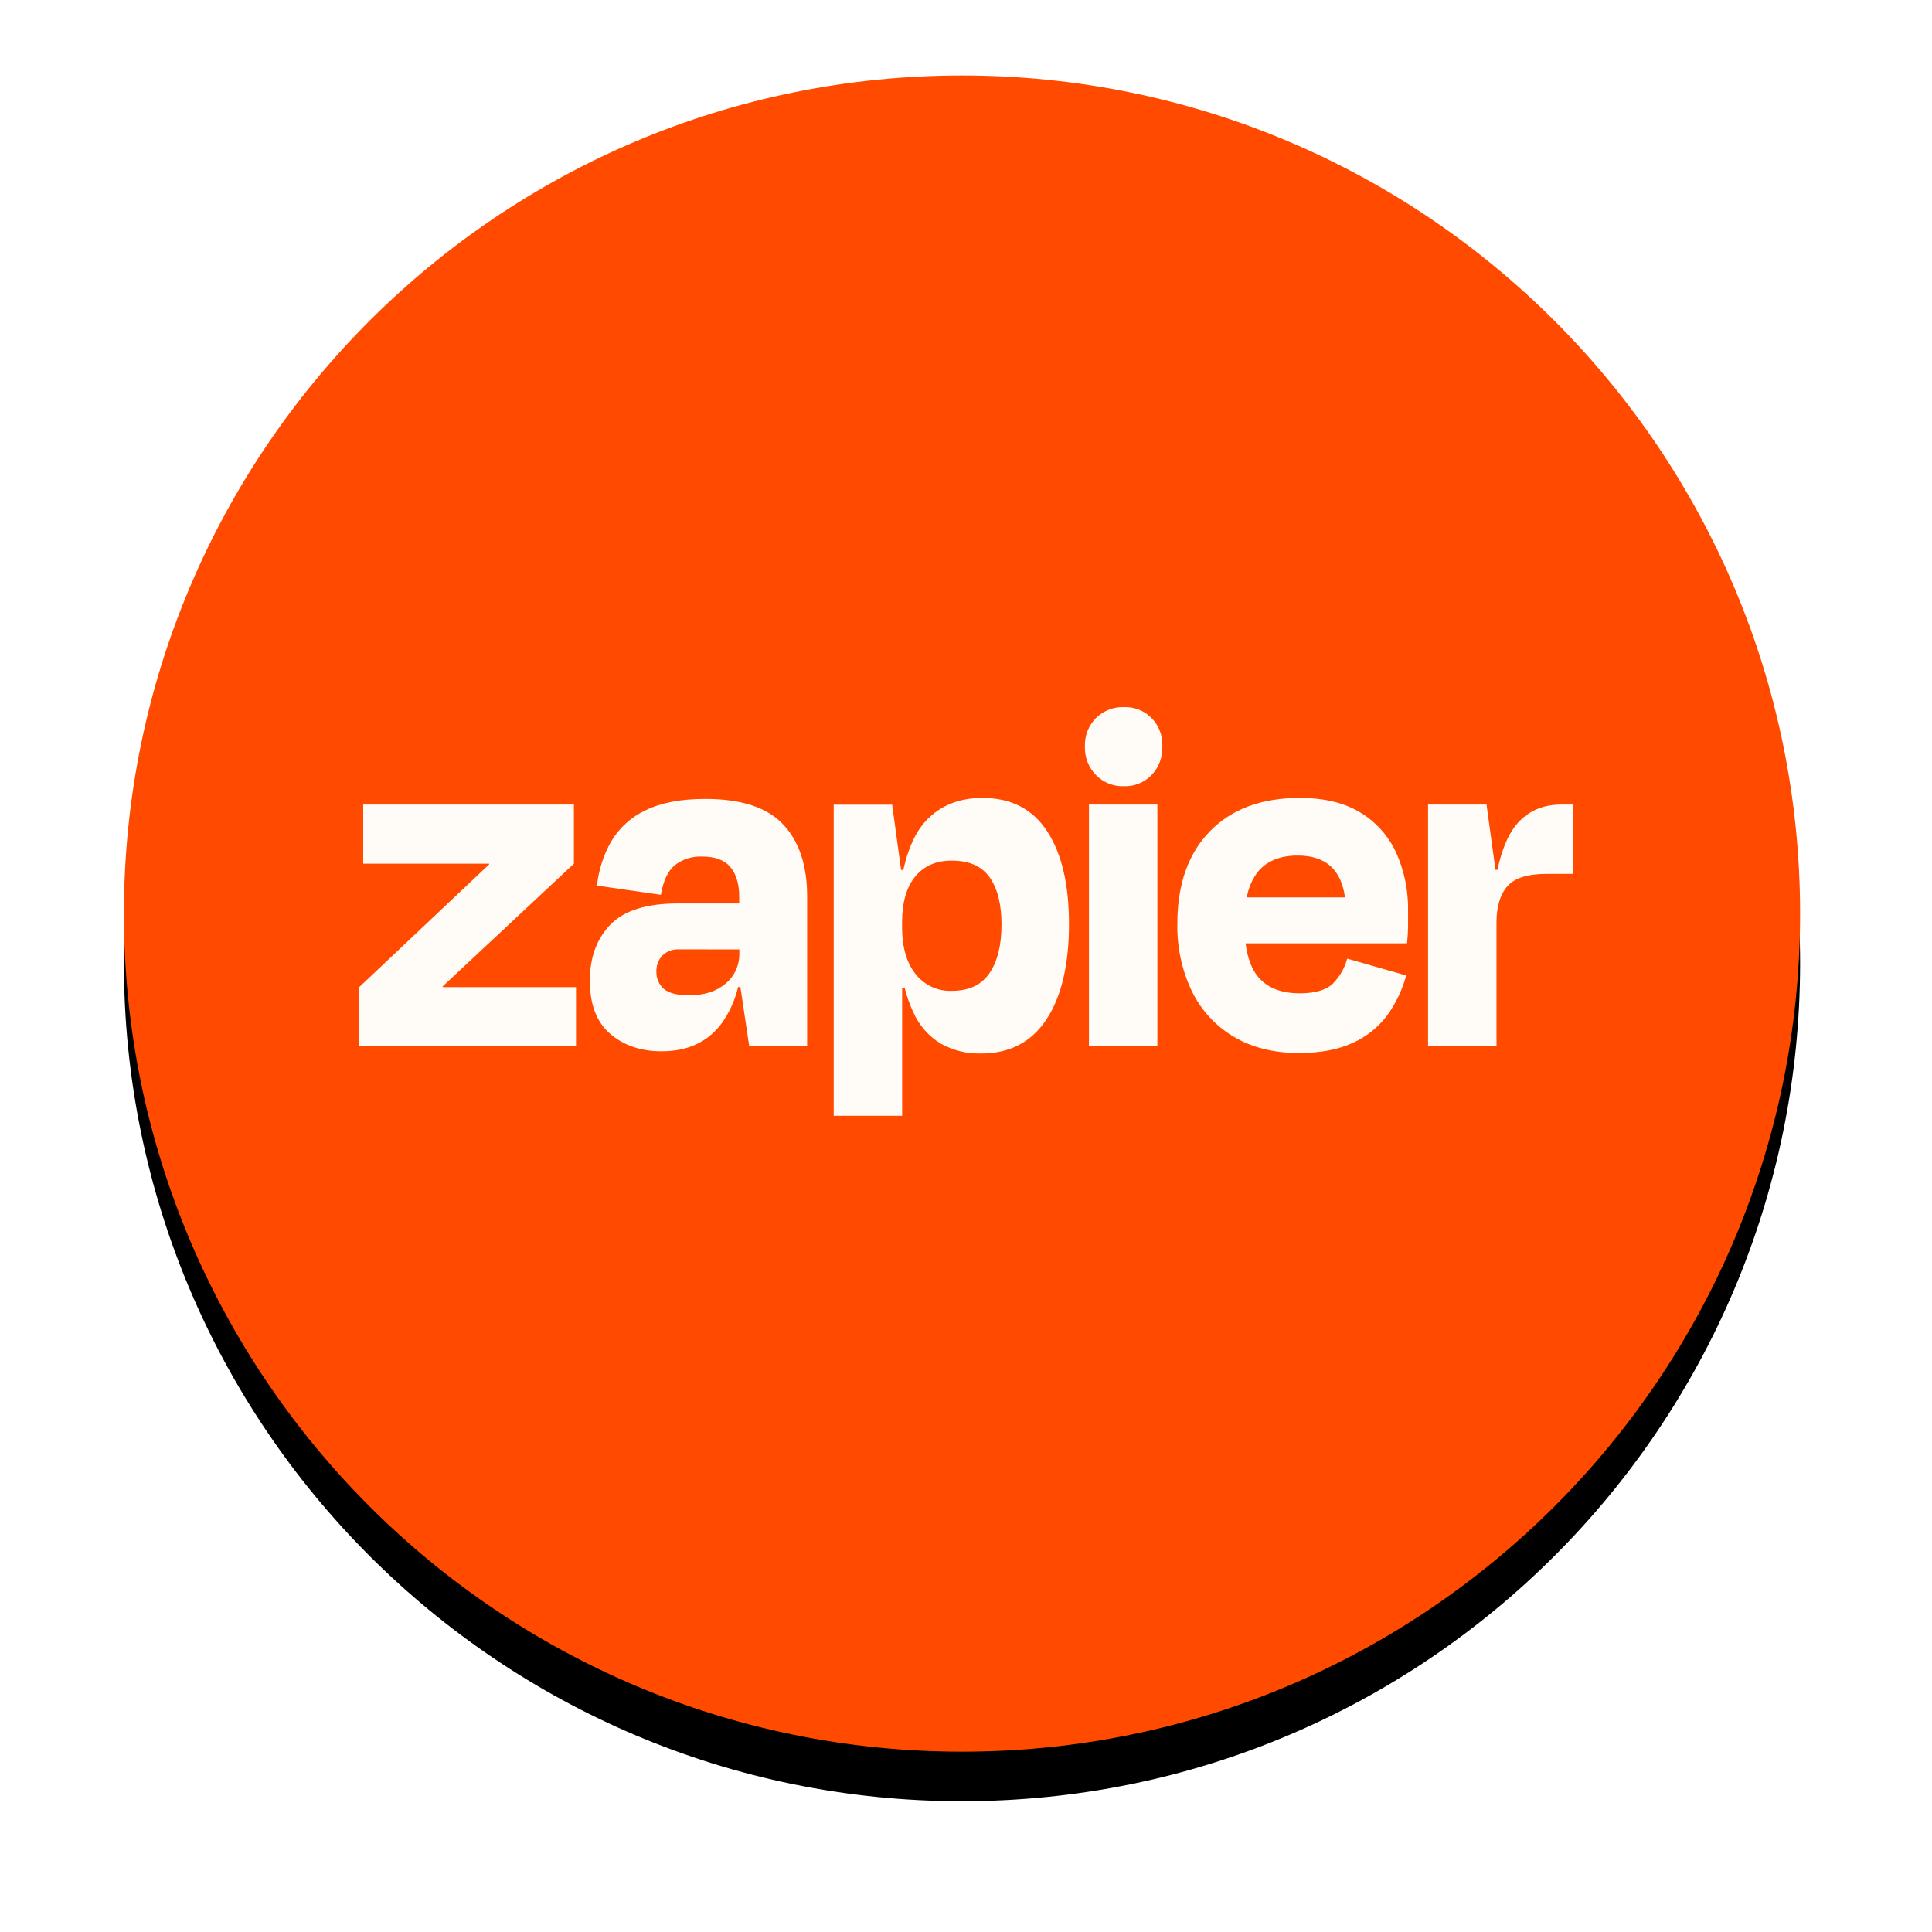 <?xml version="1.0" encoding="UTF-8"?><svg version="1.1" width="156px" height="156px" viewBox="0 0 156.0 156.0" xmlns="http://www.w3.org/2000/svg" xmlns:xlink="http://www.w3.org/1999/xlink"><defs><clipPath id="i0"><path d="M1500,0 L1500,9141 L0,9141 L0,0 L1500,0 Z"></path></clipPath><filter id="i1" x="-21.887%" y="-19.312%" filterUnits="userSpaceOnUse" width="130.899%" height="130.899%"><feGaussianBlur stdDeviation="5" in="SourceAlpha" result="i2"></feGaussianBlur><feOffset dx="0" dy="4" in="i2" result="i3"></feOffset><feColorMatrix values="0 0 0 0.071 0 0 0 0 0.098 0 0 0 0 0.38 0 0 0 0 0.1 0" type="matrix" in="i3"></feColorMatrix></filter><clipPath id="i4"><path d="M67.672,0 C105.047,0 135.345,30.298 135.345,67.672 C135.345,105.047 105.047,135.345 67.672,135.345 C30.298,135.345 0,105.047 0,67.672 C0,30.298 30.298,0 67.672,0 Z"></path></clipPath><clipPath id="i5"><path d="M17.334,0 L17.334,4.776 L6.731,14.689 L6.747,14.743 L17.505,14.743 L17.505,19.519 L0,19.519 L0,14.743 L10.5,4.822 L10.483,4.776 L0.322,4.776 L0.322,0 L17.334,0 Z"></path></clipPath><clipPath id="i6"><path d="M9.324,0 C12.224,0 14.318,0.687 15.609,2.059 C16.899,3.432 17.544,5.368 17.544,7.868 L17.544,19.962 L12.867,19.962 L12.155,15.186 L11.968,15.186 C11.715,16.275 11.245,17.298 10.587,18.192 C9.472,19.647 7.879,20.374 5.809,20.374 C4.139,20.38 2.754,19.914 1.652,18.975 C0.551,18.038 4.91573442e-06,16.608 4.91573442e-06,14.686 C-0.002,12.81 0.549,11.3 1.652,10.156 C2.756,9.012 4.571,8.44 7.097,8.44 L12.06,8.44 L12.06,7.919 C12.06,6.875 11.822,6.083 11.354,5.511 C10.882,4.939 10.122,4.653 9.074,4.653 C8.278,4.615 7.493,4.863 6.856,5.354 C6.296,5.823 5.923,6.619 5.736,7.742 L0.574,7.001 C0.71,5.729 1.108,4.501 1.742,3.398 C2.405,2.301 3.375,1.433 4.526,0.907 C5.762,0.302 7.361,0 9.324,0 Z M12.069,12.149 L7.005,12.148 C6.823,12.157 6.644,12.194 6.472,12.257 C6.243,12.342 6.034,12.474 5.856,12.644 C5.692,12.818 5.565,13.025 5.481,13.252 C5.398,13.479 5.361,13.72 5.372,13.962 C5.366,14.219 5.415,14.473 5.516,14.708 C5.617,14.943 5.768,15.152 5.957,15.321 C6.346,15.677 7.038,15.856 8.035,15.856 C9.245,15.856 10.217,15.541 10.959,14.909 C11.314,14.618 11.599,14.247 11.791,13.825 C11.984,13.404 12.079,12.943 12.069,12.478 L12.069,12.149 Z"></path></clipPath><clipPath id="i7"><path d="M98,0 L98,33 L0,33 L0,0 L98,0 Z"></path></clipPath><clipPath id="i8"><path d="M5.526,0 L5.526,19.522 L0,19.522 L0,0 L5.526,0 Z"></path></clipPath><clipPath id="i9"><path d="M4.72,0 L5.442,5.271 L5.604,5.271 C5.941,3.69 6.432,2.496 7.078,1.687 C7.978,0.562 9.208,0 10.769,0 L11.696,0 L11.696,5.597 L9.598,5.597 C8.041,5.597 6.973,5.933 6.394,6.606 C5.816,7.28 5.526,8.247 5.526,9.509 L5.526,19.519 L0,19.519 L0,0 L4.72,0 Z"></path></clipPath><clipPath id="i10"><path d="M9.884,7.19402579e-06 C11.849,-0.002 13.476,0.389 14.766,1.172 C16.03,1.928 17.04,3.055 17.665,4.407 C18.332,5.891 18.663,7.51 18.631,9.143 L18.631,10.359 C18.631,10.73 18.603,11.191 18.55,11.74 L5.512,11.74 C5.661,12.915 5.997,13.822 6.532,14.457 C7.27,15.336 8.39,15.775 9.893,15.775 C11.157,15.775 12.058,15.501 12.596,14.952 C13.13,14.402 13.516,13.72 13.716,12.973 L18.477,14.334 C18.168,15.483 17.655,16.565 16.965,17.526 C16.24,18.504 15.282,19.277 14.181,19.771 C13.01,20.32 11.552,20.594 9.806,20.594 C7.788,20.592 6.046,20.16 4.583,19.296 C3.128,18.445 1.95,17.177 1.194,15.65 C0.367,13.935 -0.041,12.043 0.003,10.133 C0.003,6.973 0.877,4.495 2.625,2.697 C4.372,0.899 6.792,7.19402579e-06 9.884,7.19402579e-06 Z M9.725,4.653 C8.3,4.651 7.225,5.09 6.498,5.969 C6.041,6.571 5.736,7.279 5.61,8.031 L13.537,8.031 C13.236,5.779 11.965,4.653 9.725,4.653 Z"></path></clipPath><clipPath id="i11"><path d="M3.15,0.002 C3.566,-0.014 3.978,0.054 4.363,0.207 C4.748,0.36 5.098,0.593 5.39,0.891 C5.682,1.19 5.91,1.547 6.059,1.941 C6.208,2.334 6.275,2.755 6.256,3.176 C6.272,3.6 6.203,4.023 6.054,4.419 C5.905,4.815 5.68,5.177 5.391,5.481 C5.099,5.783 4.75,6.02 4.364,6.175 C3.978,6.332 3.565,6.404 3.15,6.388 C2.733,6.404 2.317,6.331 1.928,6.175 C1.54,6.02 1.187,5.784 0.891,5.482 C0.596,5.181 0.364,4.821 0.211,4.424 C0.058,4.027 -0.013,3.602 0.002,3.176 C-0.013,2.753 0.058,2.331 0.211,1.937 C0.363,1.543 0.595,1.186 0.89,0.888 C1.189,0.593 1.543,0.363 1.932,0.211 C2.32,0.058 2.734,-0.013 3.15,0.002 Z"></path></clipPath><clipPath id="i12"><path d="M12.018,0 C14.33,0 16.071,0.9 17.242,2.7 C18.413,4.5 18.998,6.99 18.998,10.173 C18.998,13.467 18.393,16.035 17.183,17.874 C15.973,19.714 14.211,20.634 11.898,20.634 C10.759,20.665 9.632,20.388 8.632,19.831 C7.668,19.24 6.901,18.364 6.434,17.32 C6.133,16.678 5.896,16.008 5.728,15.318 L5.526,15.318 L5.526,25.665 L0,25.665 L0,0.543 L4.72,0.543 L5.442,5.814 L5.619,5.814 C6.014,4.039 6.635,2.704 7.481,1.81 C8.624,0.603 10.136,0 12.018,0 Z M9.554,5.062 C8.291,5.053 7.304,5.478 6.59,6.337 C5.877,7.197 5.52,8.437 5.52,10.055 L5.52,10.427 C5.519,12.021 5.875,13.277 6.59,14.194 C6.941,14.648 7.393,15.01 7.909,15.25 C8.424,15.49 8.988,15.602 9.554,15.575 C10.926,15.575 11.934,15.098 12.578,14.145 C13.23,13.197 13.551,11.886 13.548,10.21 C13.548,8.589 13.231,7.326 12.598,6.421 C11.965,5.515 10.95,5.062 9.554,5.062 Z"></path></clipPath></defs><g transform="translate(-223.0 -5433.0)"><g clip-path="url(#i0)"><g transform="translate(-10.0 5128.0)"><g transform="translate(0.0 24.0)"><g transform="translate(243.005 287.095)"><path d="M135.345,67.672 C135.345,105.047 105.047,135.345 67.672,135.345 C30.298,135.345 0,105.047 0,67.672 C0,30.298 30.298,0 67.672,0 C105.047,0 135.345,30.298 135.345,67.672 Z" stroke="none" fill="#000000" filter="url(#i1)"></path><g clip-path="url(#i4)"><polygon points="0,0 135.345,0 135.345,135.345 0,135.345 0,0" stroke="none" fill="#FF4A00"></polygon></g><g transform="translate(19.0 51.0)"><g transform="translate(0.0 7.869)"><g clip-path="url(#i5)"><polygon points="0,0 17.505,0 17.505,19.519 0,19.519 0,0" stroke="none" fill="#FFFCF8"></polygon></g></g><g transform="translate(18.623 7.415)"><g clip-path="url(#i6)"><polygon points="-3.72812892e-13,0 17.544,0 17.544,20.374 -3.72812892e-13,20.374 -3.72812892e-13,0" stroke="none" fill="#FFFCF8"></polygon></g></g><g clip-path="url(#i7)"><g transform="translate(58.922 7.869)"><g clip-path="url(#i8)"><polygon points="0,0 5.526,0 5.526,19.522 0,19.522 0,0" stroke="none" fill="#FFFCF8"></polygon></g></g><g transform="translate(86.304 7.869)"><g clip-path="url(#i9)"><polygon points="0,0 11.696,0 11.696,19.519 0,19.519 0,0" stroke="none" fill="#FFFCF8"></polygon></g></g><g transform="translate(66.059 7.335)"><g clip-path="url(#i10)"><polygon points="-8.67361738e-19,-3.10862447e-15 18.633,-3.10862447e-15 18.633,20.594 -8.67361738e-19,20.594 -8.67361738e-19,-3.10862447e-15" stroke="none" fill="#FFFCF8"></polygon></g></g><g transform="translate(58.594 7.722652659580831e-06)"><g clip-path="url(#i11)"><polygon points="-4.99600361e-16,6.32957228e-16 6.259,6.32957228e-16 6.259,6.39 -4.99600361e-16,6.39 -4.99600361e-16,6.32957228e-16" stroke="none" fill="#FFFCF8"></polygon></g></g><g transform="translate(38.312 7.335)"><g clip-path="url(#i12)"><polygon points="0,0 18.998,0 18.998,25.665 0,25.665 0,0" stroke="none" fill="#FFFCF8"></polygon></g></g></g></g></g></g></g></g></g></svg>